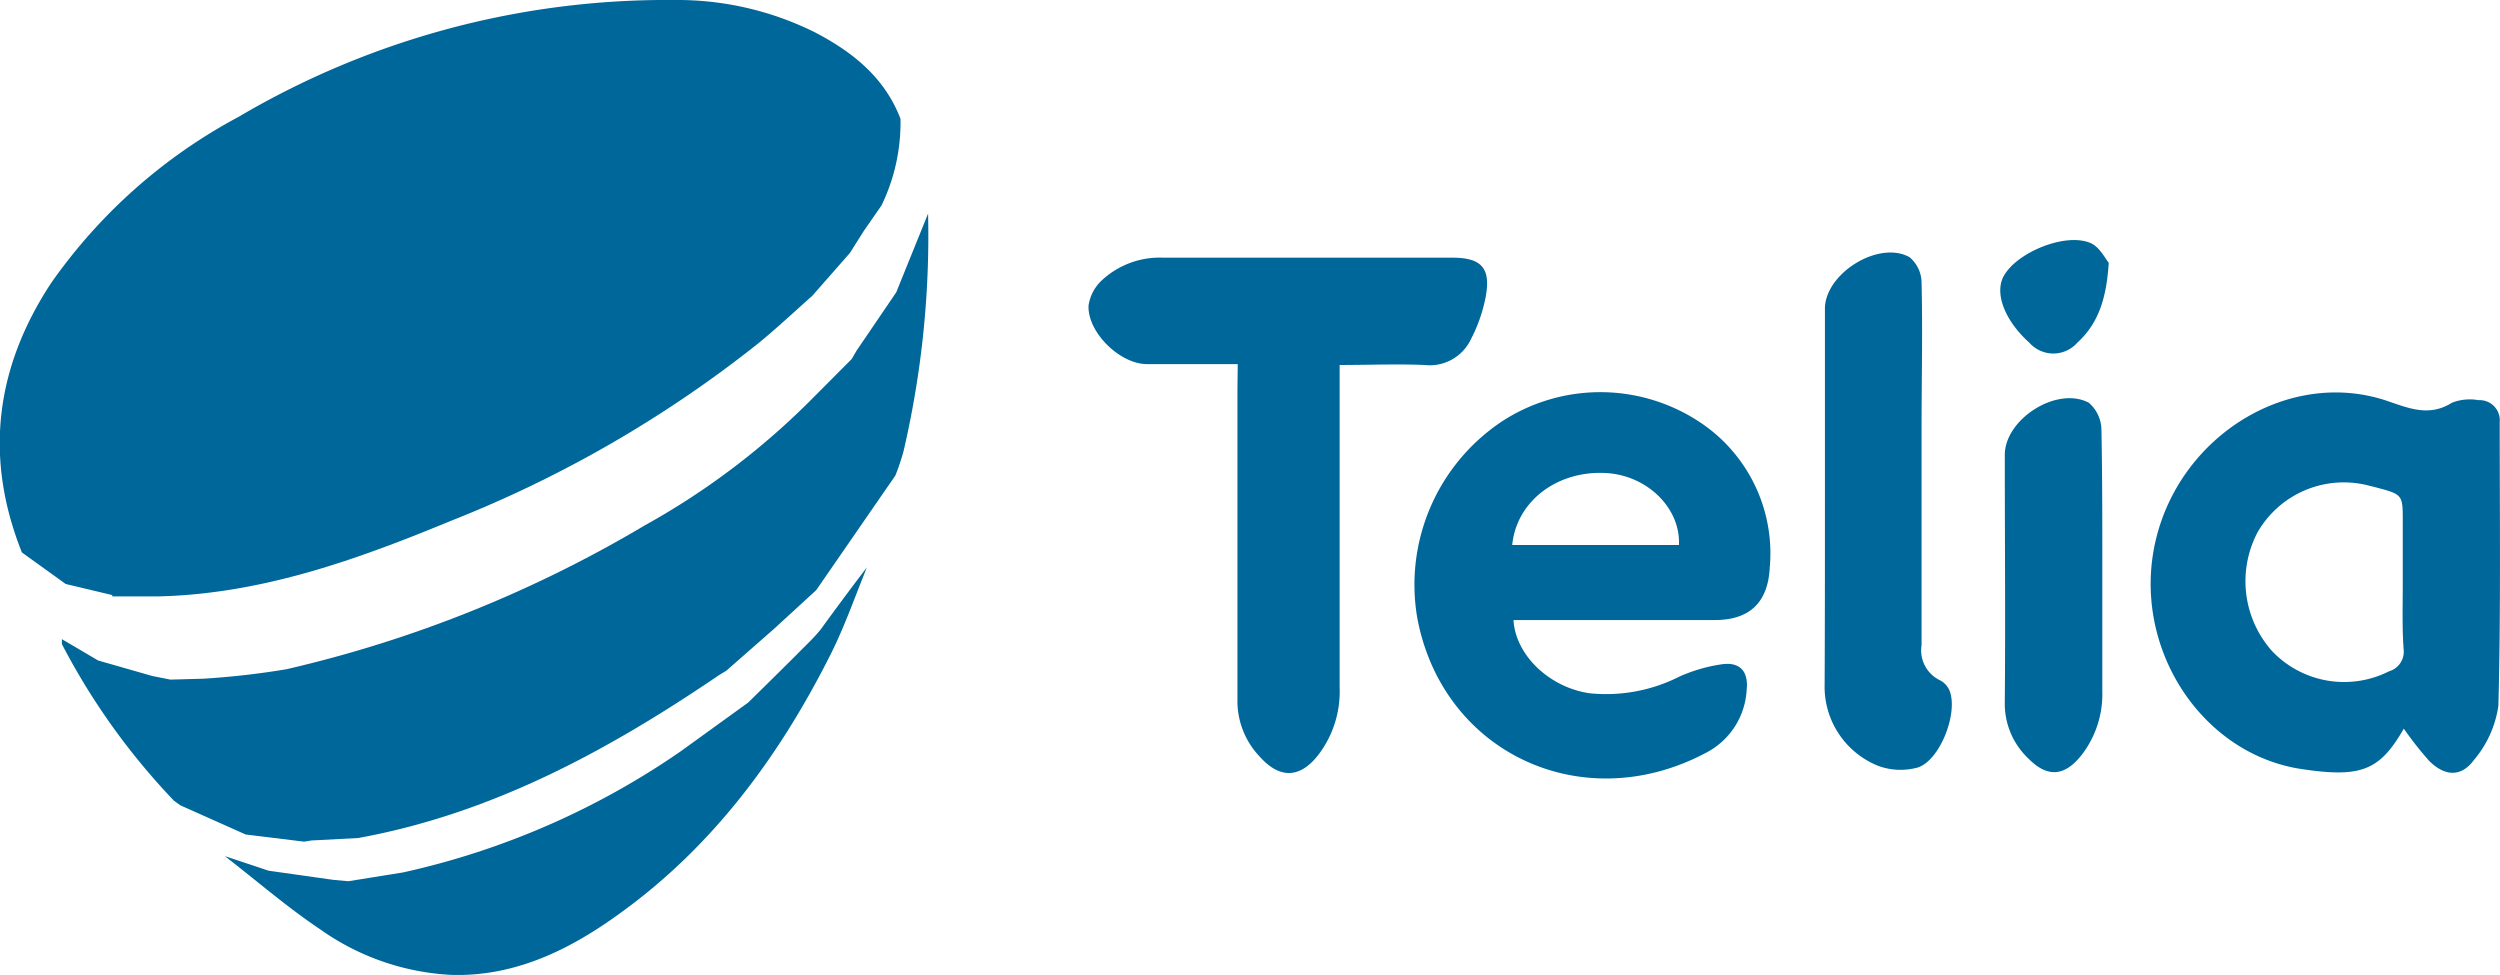 <?xml version="1.0" encoding="UTF-8"?>
<svg id="Layer_1" data-name="Layer 1" xmlns="http://www.w3.org/2000/svg" viewBox="0 0 171.24 66.78"><defs>
    <style>.cls-1{fill:#00679a;}</style>
    </defs>
        <title>TELIA</title>
        <path class="cls-1" d="M164.65,49.91c-1.64,2.86-2.91,3.37-6.92,2.78-7-1-11.78-8.45-10.07-15.69s9.2-11.79,15.85-9.54c1.53.52,2.89,1.1,4.45.12a3.37,3.37,0,0,1,1.81-.17,1.38,1.38,0,0,1,1.45,1.51c0,6.47.08,12.95-.09,19.41a7.33,7.33,0,0,1-1.67,3.72c-.88,1.2-2,1.13-3.07.07A24.48,24.48,0,0,1,164.65,49.91Zm-.07-10v-4.2c0-1.82,0-1.84-1.81-2.32l-.6-.15a6.81,6.81,0,0,0-7.53,3.21,7.19,7.19,0,0,0,1,8.16,6.81,6.81,0,0,0,8,1.37,1.39,1.39,0,0,0,1-1.49C164.53,43,164.58,41.45,164.58,39.92Z" transform="translate(0 0)"/><path class="cls-1" d="M103.67,42.49c.15,2.43,2.52,4.63,5.25,5a11.11,11.11,0,0,0,6.1-1.14,10.87,10.87,0,0,1,3-.86c1.19-.14,1.75.54,1.62,1.75a5.16,5.16,0,0,1-2.82,4.34c-8.43,4.46-18,0-19.74-9.24a13.44,13.44,0,0,1,5.73-13.43,12.33,12.33,0,0,1,13.52-.06,10.78,10.78,0,0,1,4.89,10.05c-.13,2.4-1.41,3.57-3.76,3.57H103.67ZM115,37.33c.12-2.49-2.11-4.71-4.87-4.92-3.39-.25-6.25,1.88-6.55,4.92Z" transform="translate(0 0)"/><path class="cls-1" d="M84.78,24.94H78.56c-1.84,0-4.07-2.16-4-4a2.93,2.93,0,0,1,.86-1.69,5.83,5.83,0,0,1,4.29-1.6q9.89,0,19.78,0c2,0,2.64.73,2.27,2.7a10.62,10.62,0,0,1-1,2.87A3.12,3.12,0,0,1,97.57,25c-1.89-.08-3.78,0-5.81,0v1.43q0,10.32,0,20.65a7.16,7.16,0,0,1-1.38,4.52c-1.27,1.71-2.69,1.8-4.09.23a5.51,5.51,0,0,1-1.53-3.91c0-7.09,0-14.18,0-21.27Z" transform="translate(0 0)"/><path class="cls-1" d="M125,34q0-6.42,0-12.85c0-2.42,3.7-4.72,5.8-3.53a2.3,2.3,0,0,1,.82,1.74c.08,3.33,0,6.67,0,10,0,4.94,0,9.89,0,14.83a2.27,2.27,0,0,0,1.29,2.42,1.41,1.41,0,0,1,.67.82c.49,1.55-.7,4.59-2.18,5.13a4.45,4.45,0,0,1-2.72-.09,5.84,5.84,0,0,1-3.7-5.62C125,42.58,125,38.3,125,34Z" transform="translate(0 0)"/><path class="cls-1" d="M144,38.58v8.78a6.81,6.81,0,0,1-1.43,4.37c-1.17,1.47-2.34,1.54-3.64.22a5.16,5.16,0,0,1-1.61-3.86c.05-5.64,0-11.29,0-16.93,0-2.46,3.59-4.74,5.76-3.57a2.49,2.49,0,0,1,.86,1.85C144,32.48,144,35.53,144,38.58Z" transform="translate(0 0)"/><path class="cls-1" d="M144.44,18c-.15,2.4-.69,4.14-2.15,5.47a2.19,2.19,0,0,1-3.29,0l-.09-.08c-1.65-1.53-2.32-3.38-1.63-4.54.94-1.59,4.17-2.91,5.87-2.22C143.77,16.86,144.17,17.66,144.44,18Z" transform="translate(0 0)"/><path class="cls-1" d="M3.94,43.52l.3.27Z" transform="translate(0 0)"/><path class="cls-1" d="M60.38,14.07l-1.22,1.76-.94,1.49-2.58,2.94c-1.23,1.09-2.42,2.21-3.69,3.25A82.48,82.48,0,0,1,30.9,35.67c-6.42,2.65-12.91,5-20,5.18H7.69l0-.09L4.5,40l-3-2.16c-2.6-6.51-1.81-12.66,2-18.45A36.85,36.85,0,0,1,16.35,8,57.74,57.74,0,0,1,46.17,0a21.16,21.16,0,0,1,9.66,2.22c2.57,1.34,4.77,3.09,5.85,5.92A13,13,0,0,1,60.38,14.07Z" transform="translate(0 0)"/><path class="cls-1" d="M59.38,38.86c-.81,2-1.51,4-2.45,5.89-3.51,7-8.1,13.26-14.58,17.89C39,65.06,35.29,66.88,31,66.78a17,17,0,0,1-9.09-3.14c-2.27-1.52-4.35-3.33-6.51-5l3,1,4.46.63,1,.09,3.74-.6a53.85,53.85,0,0,0,19-8.28l4.65-3.36q1.65-1.62,3.29-3.25c.56-.58,1.17-1.13,1.67-1.75C57.25,41.69,58.3,40.27,59.38,38.86Z" transform="translate(0 0)"/><path class="cls-1" d="M61.88,30.94a15.61,15.61,0,0,1-.55,1.63l-5.42,7.85L53,43.09l-3.25,2.85c-.24.15-.49.29-.73.46-7.52,5.09-15.42,9.35-24.48,11l-3.22.17-.49.08-4-.49-4.48-2h0l-.43-.31A46.68,46.68,0,0,1,4.24,44.12c0-.09,0-.22,0-.34h0l2.48,1.46,3.7,1.06,1.25.25,2.22-.06a54.58,54.58,0,0,0,5.73-.65A85.75,85.75,0,0,0,44.14,36,51,51,0,0,0,55.7,27.24l2.64-2.65.33-.57,2.72-4,2.18-5.39A65,65,0,0,1,61.88,30.94Z" transform="translate(0 0)"/></svg>